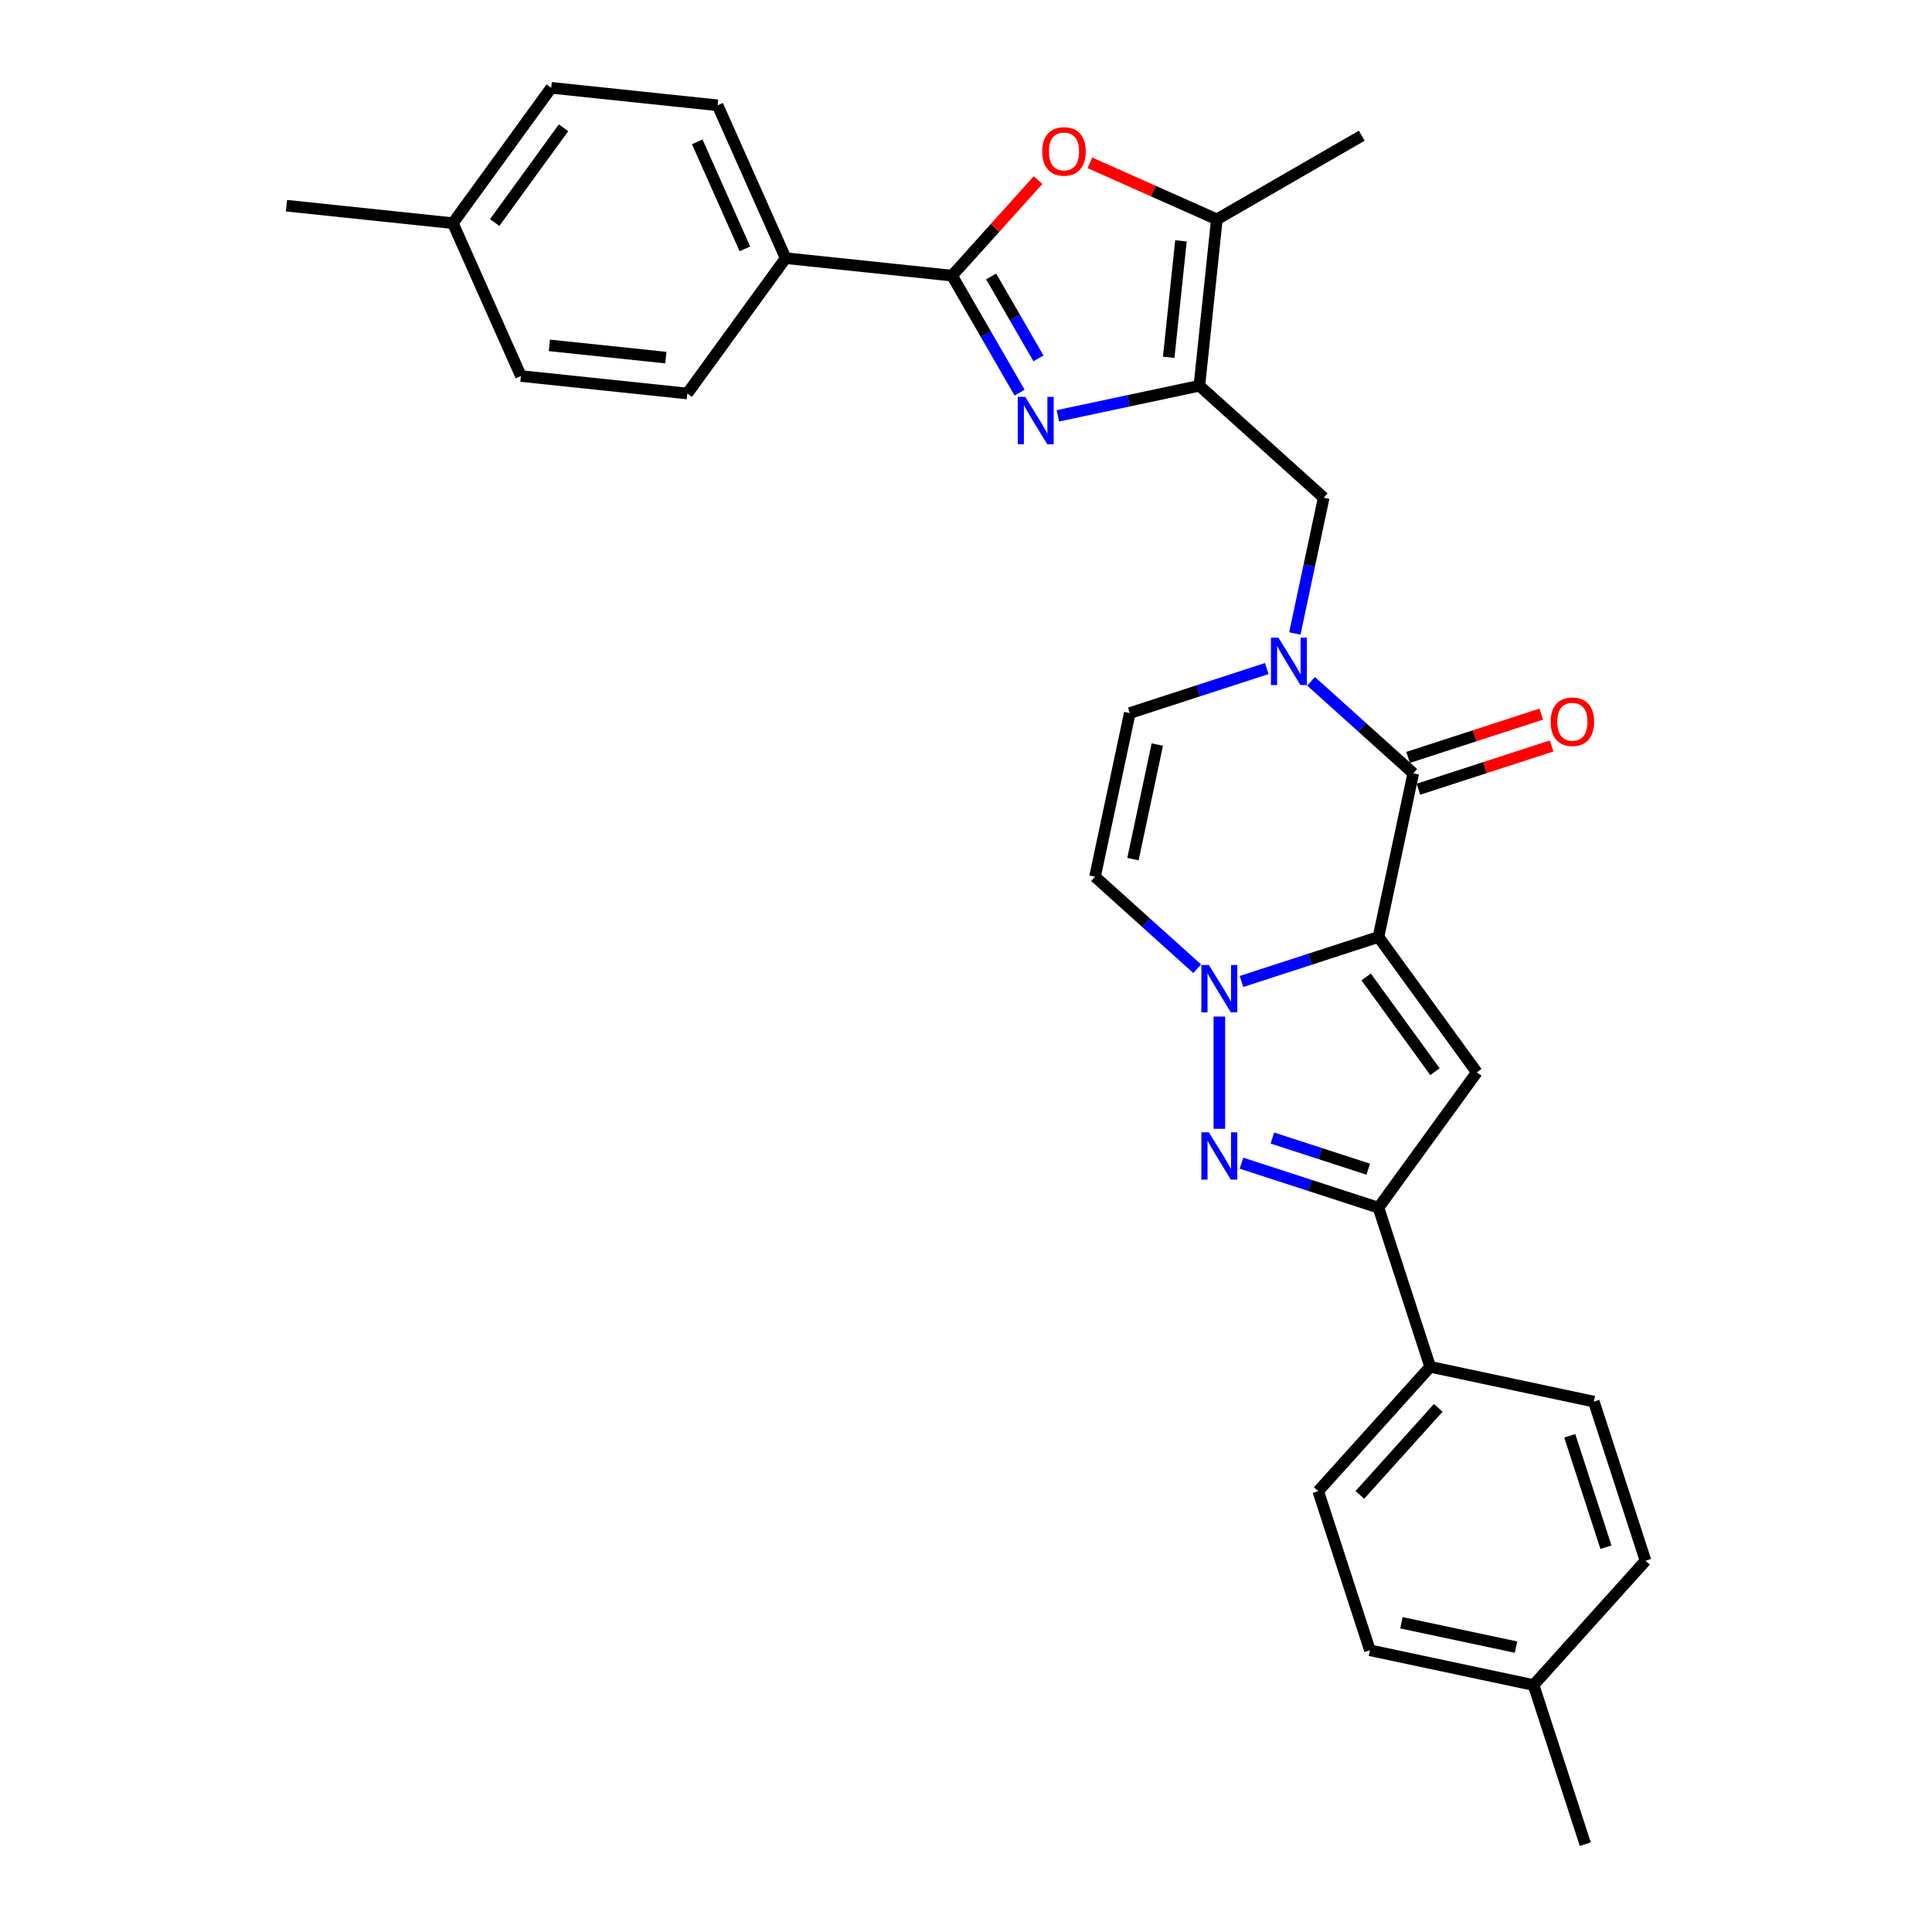<?xml version='1.0' encoding='iso-8859-1'?>
<svg version='1.1' baseProfile='full'
              xmlns='http://www.w3.org/2000/svg'
                      xmlns:rdkit='http://www.rdkit.org/xml'
                      xmlns:xlink='http://www.w3.org/1999/xlink'
                  xml:space='preserve'
width='1000px' height='1000px' viewBox='0 0 1000 1000'>
<!-- END OF HEADER -->
<rect style='opacity:1.0;fill:#FFFFFF;stroke:none' width='1000' height='1000' x='0' y='0'> </rect>
<path class='bond-0' d='M 713.493,484.975 L 678.045,496.493' style='fill:none;fill-rule:evenodd;stroke:#000000;stroke-width:6px;stroke-linecap:butt;stroke-linejoin:miter;stroke-opacity:1' />
<path class='bond-0' d='M 678.045,496.493 L 642.597,508.011' style='fill:none;fill-rule:evenodd;stroke:#0000FF;stroke-width:6px;stroke-linecap:butt;stroke-linejoin:miter;stroke-opacity:1' />
<path class='bond-1' d='M 713.493,484.975 L 731.498,400.267' style='fill:none;fill-rule:evenodd;stroke:#000000;stroke-width:6px;stroke-linecap:butt;stroke-linejoin:miter;stroke-opacity:1' />
<path class='bond-2' d='M 713.493,484.975 L 764.395,555.037' style='fill:none;fill-rule:evenodd;stroke:#000000;stroke-width:6px;stroke-linecap:butt;stroke-linejoin:miter;stroke-opacity:1' />
<path class='bond-2' d='M 707.116,505.665 L 742.747,554.708' style='fill:none;fill-rule:evenodd;stroke:#000000;stroke-width:6px;stroke-linecap:butt;stroke-linejoin:miter;stroke-opacity:1' />
<path class='bond-4' d='M 631.131,526.164 L 631.131,584.27' style='fill:none;fill-rule:evenodd;stroke:#0000FF;stroke-width:6px;stroke-linecap:butt;stroke-linejoin:miter;stroke-opacity:1' />
<path class='bond-11' d='M 619.665,501.412 L 593.219,477.601' style='fill:none;fill-rule:evenodd;stroke:#0000FF;stroke-width:6px;stroke-linecap:butt;stroke-linejoin:miter;stroke-opacity:1' />
<path class='bond-11' d='M 593.219,477.601 L 566.774,453.789' style='fill:none;fill-rule:evenodd;stroke:#000000;stroke-width:6px;stroke-linecap:butt;stroke-linejoin:miter;stroke-opacity:1' />
<path class='bond-6' d='M 731.498,400.267 L 705.052,376.456' style='fill:none;fill-rule:evenodd;stroke:#000000;stroke-width:6px;stroke-linecap:butt;stroke-linejoin:miter;stroke-opacity:1' />
<path class='bond-6' d='M 705.052,376.456 L 678.607,352.644' style='fill:none;fill-rule:evenodd;stroke:#0000FF;stroke-width:6px;stroke-linecap:butt;stroke-linejoin:miter;stroke-opacity:1' />
<path class='bond-16' d='M 734.174,408.504 L 768.643,397.304' style='fill:none;fill-rule:evenodd;stroke:#000000;stroke-width:6px;stroke-linecap:butt;stroke-linejoin:miter;stroke-opacity:1' />
<path class='bond-16' d='M 768.643,397.304 L 803.113,386.104' style='fill:none;fill-rule:evenodd;stroke:#FF0000;stroke-width:6px;stroke-linecap:butt;stroke-linejoin:miter;stroke-opacity:1' />
<path class='bond-16' d='M 728.822,392.031 L 763.291,380.831' style='fill:none;fill-rule:evenodd;stroke:#000000;stroke-width:6px;stroke-linecap:butt;stroke-linejoin:miter;stroke-opacity:1' />
<path class='bond-16' d='M 763.291,380.831 L 797.761,369.632' style='fill:none;fill-rule:evenodd;stroke:#FF0000;stroke-width:6px;stroke-linecap:butt;stroke-linejoin:miter;stroke-opacity:1' />
<path class='bond-8' d='M 764.395,555.037 L 713.493,625.098' style='fill:none;fill-rule:evenodd;stroke:#000000;stroke-width:6px;stroke-linecap:butt;stroke-linejoin:miter;stroke-opacity:1' />
<path class='bond-3' d='M 547.548,215.233 L 584.169,207.449' style='fill:none;fill-rule:evenodd;stroke:#0000FF;stroke-width:6px;stroke-linecap:butt;stroke-linejoin:miter;stroke-opacity:1' />
<path class='bond-3' d='M 584.169,207.449 L 620.79,199.665' style='fill:none;fill-rule:evenodd;stroke:#000000;stroke-width:6px;stroke-linecap:butt;stroke-linejoin:miter;stroke-opacity:1' />
<path class='bond-7' d='M 527.752,203.243 L 510.267,172.958' style='fill:none;fill-rule:evenodd;stroke:#0000FF;stroke-width:6px;stroke-linecap:butt;stroke-linejoin:miter;stroke-opacity:1' />
<path class='bond-7' d='M 510.267,172.958 L 492.782,142.672' style='fill:none;fill-rule:evenodd;stroke:#000000;stroke-width:6px;stroke-linecap:butt;stroke-linejoin:miter;stroke-opacity:1' />
<path class='bond-7' d='M 537.506,185.497 L 525.266,164.298' style='fill:none;fill-rule:evenodd;stroke:#0000FF;stroke-width:6px;stroke-linecap:butt;stroke-linejoin:miter;stroke-opacity:1' />
<path class='bond-7' d='M 525.266,164.298 L 513.027,143.098' style='fill:none;fill-rule:evenodd;stroke:#000000;stroke-width:6px;stroke-linecap:butt;stroke-linejoin:miter;stroke-opacity:1' />
<path class='bond-30' d='M 642.597,602.062 L 678.045,613.58' style='fill:none;fill-rule:evenodd;stroke:#0000FF;stroke-width:6px;stroke-linecap:butt;stroke-linejoin:miter;stroke-opacity:1' />
<path class='bond-30' d='M 678.045,613.58 L 713.493,625.098' style='fill:none;fill-rule:evenodd;stroke:#000000;stroke-width:6px;stroke-linecap:butt;stroke-linejoin:miter;stroke-opacity:1' />
<path class='bond-30' d='M 658.583,589.045 L 683.397,597.108' style='fill:none;fill-rule:evenodd;stroke:#0000FF;stroke-width:6px;stroke-linecap:butt;stroke-linejoin:miter;stroke-opacity:1' />
<path class='bond-30' d='M 683.397,597.108 L 708.21,605.17' style='fill:none;fill-rule:evenodd;stroke:#000000;stroke-width:6px;stroke-linecap:butt;stroke-linejoin:miter;stroke-opacity:1' />
<path class='bond-5' d='M 620.79,199.665 L 685.146,257.612' style='fill:none;fill-rule:evenodd;stroke:#000000;stroke-width:6px;stroke-linecap:butt;stroke-linejoin:miter;stroke-opacity:1' />
<path class='bond-10' d='M 620.79,199.665 L 629.842,113.539' style='fill:none;fill-rule:evenodd;stroke:#000000;stroke-width:6px;stroke-linecap:butt;stroke-linejoin:miter;stroke-opacity:1' />
<path class='bond-10' d='M 604.922,184.936 L 611.259,124.648' style='fill:none;fill-rule:evenodd;stroke:#000000;stroke-width:6px;stroke-linecap:butt;stroke-linejoin:miter;stroke-opacity:1' />
<path class='bond-12' d='M 655.675,346.046 L 620.227,357.564' style='fill:none;fill-rule:evenodd;stroke:#0000FF;stroke-width:6px;stroke-linecap:butt;stroke-linejoin:miter;stroke-opacity:1' />
<path class='bond-12' d='M 620.227,357.564 L 584.779,369.081' style='fill:none;fill-rule:evenodd;stroke:#000000;stroke-width:6px;stroke-linecap:butt;stroke-linejoin:miter;stroke-opacity:1' />
<path class='bond-13' d='M 670.208,327.893 L 677.677,292.753' style='fill:none;fill-rule:evenodd;stroke:#0000FF;stroke-width:6px;stroke-linecap:butt;stroke-linejoin:miter;stroke-opacity:1' />
<path class='bond-13' d='M 677.677,292.753 L 685.146,257.612' style='fill:none;fill-rule:evenodd;stroke:#000000;stroke-width:6px;stroke-linecap:butt;stroke-linejoin:miter;stroke-opacity:1' />
<path class='bond-14' d='M 492.782,142.672 L 406.655,133.62' style='fill:none;fill-rule:evenodd;stroke:#000000;stroke-width:6px;stroke-linecap:butt;stroke-linejoin:miter;stroke-opacity:1' />
<path class='bond-33' d='M 492.782,142.672 L 515.043,117.948' style='fill:none;fill-rule:evenodd;stroke:#000000;stroke-width:6px;stroke-linecap:butt;stroke-linejoin:miter;stroke-opacity:1' />
<path class='bond-33' d='M 515.043,117.948 L 537.305,93.224' style='fill:none;fill-rule:evenodd;stroke:#FF0000;stroke-width:6px;stroke-linecap:butt;stroke-linejoin:miter;stroke-opacity:1' />
<path class='bond-15' d='M 713.493,625.098 L 740.254,707.46' style='fill:none;fill-rule:evenodd;stroke:#000000;stroke-width:6px;stroke-linecap:butt;stroke-linejoin:miter;stroke-opacity:1' />
<path class='bond-9' d='M 564.152,84.292 L 596.997,98.916' style='fill:none;fill-rule:evenodd;stroke:#FF0000;stroke-width:6px;stroke-linecap:butt;stroke-linejoin:miter;stroke-opacity:1' />
<path class='bond-9' d='M 596.997,98.916 L 629.842,113.539' style='fill:none;fill-rule:evenodd;stroke:#000000;stroke-width:6px;stroke-linecap:butt;stroke-linejoin:miter;stroke-opacity:1' />
<path class='bond-27' d='M 629.842,113.539 L 704.84,70.239' style='fill:none;fill-rule:evenodd;stroke:#000000;stroke-width:6px;stroke-linecap:butt;stroke-linejoin:miter;stroke-opacity:1' />
<path class='bond-31' d='M 566.774,453.789 L 584.779,369.081' style='fill:none;fill-rule:evenodd;stroke:#000000;stroke-width:6px;stroke-linecap:butt;stroke-linejoin:miter;stroke-opacity:1' />
<path class='bond-31' d='M 586.416,444.684 L 599.02,385.389' style='fill:none;fill-rule:evenodd;stroke:#000000;stroke-width:6px;stroke-linecap:butt;stroke-linejoin:miter;stroke-opacity:1' />
<path class='bond-17' d='M 406.655,133.62 L 371.432,54.507' style='fill:none;fill-rule:evenodd;stroke:#000000;stroke-width:6px;stroke-linecap:butt;stroke-linejoin:miter;stroke-opacity:1' />
<path class='bond-17' d='M 385.549,128.798 L 360.893,73.418' style='fill:none;fill-rule:evenodd;stroke:#000000;stroke-width:6px;stroke-linecap:butt;stroke-linejoin:miter;stroke-opacity:1' />
<path class='bond-18' d='M 406.655,133.62 L 355.753,203.681' style='fill:none;fill-rule:evenodd;stroke:#000000;stroke-width:6px;stroke-linecap:butt;stroke-linejoin:miter;stroke-opacity:1' />
<path class='bond-19' d='M 740.254,707.46 L 682.307,771.816' style='fill:none;fill-rule:evenodd;stroke:#000000;stroke-width:6px;stroke-linecap:butt;stroke-linejoin:miter;stroke-opacity:1' />
<path class='bond-19' d='M 744.433,728.703 L 703.87,773.752' style='fill:none;fill-rule:evenodd;stroke:#000000;stroke-width:6px;stroke-linecap:butt;stroke-linejoin:miter;stroke-opacity:1' />
<path class='bond-20' d='M 740.254,707.46 L 824.962,725.465' style='fill:none;fill-rule:evenodd;stroke:#000000;stroke-width:6px;stroke-linecap:butt;stroke-linejoin:miter;stroke-opacity:1' />
<path class='bond-22' d='M 371.432,54.507 L 285.306,45.455' style='fill:none;fill-rule:evenodd;stroke:#000000;stroke-width:6px;stroke-linecap:butt;stroke-linejoin:miter;stroke-opacity:1' />
<path class='bond-21' d='M 355.753,203.681 L 269.627,194.629' style='fill:none;fill-rule:evenodd;stroke:#000000;stroke-width:6px;stroke-linecap:butt;stroke-linejoin:miter;stroke-opacity:1' />
<path class='bond-21' d='M 344.645,185.098 L 284.356,178.762' style='fill:none;fill-rule:evenodd;stroke:#000000;stroke-width:6px;stroke-linecap:butt;stroke-linejoin:miter;stroke-opacity:1' />
<path class='bond-23' d='M 682.307,771.816 L 709.068,854.178' style='fill:none;fill-rule:evenodd;stroke:#000000;stroke-width:6px;stroke-linecap:butt;stroke-linejoin:miter;stroke-opacity:1' />
<path class='bond-24' d='M 824.962,725.465 L 851.723,807.827' style='fill:none;fill-rule:evenodd;stroke:#000000;stroke-width:6px;stroke-linecap:butt;stroke-linejoin:miter;stroke-opacity:1' />
<path class='bond-24' d='M 812.503,743.171 L 831.236,800.825' style='fill:none;fill-rule:evenodd;stroke:#000000;stroke-width:6px;stroke-linecap:butt;stroke-linejoin:miter;stroke-opacity:1' />
<path class='bond-25' d='M 269.627,194.629 L 234.403,115.516' style='fill:none;fill-rule:evenodd;stroke:#000000;stroke-width:6px;stroke-linecap:butt;stroke-linejoin:miter;stroke-opacity:1' />
<path class='bond-34' d='M 285.306,45.455 L 234.403,115.516' style='fill:none;fill-rule:evenodd;stroke:#000000;stroke-width:6px;stroke-linecap:butt;stroke-linejoin:miter;stroke-opacity:1' />
<path class='bond-34' d='M 291.683,66.144 L 256.051,115.187' style='fill:none;fill-rule:evenodd;stroke:#000000;stroke-width:6px;stroke-linecap:butt;stroke-linejoin:miter;stroke-opacity:1' />
<path class='bond-32' d='M 709.068,854.178 L 793.776,872.184' style='fill:none;fill-rule:evenodd;stroke:#000000;stroke-width:6px;stroke-linecap:butt;stroke-linejoin:miter;stroke-opacity:1' />
<path class='bond-32' d='M 725.375,839.937 L 784.67,852.541' style='fill:none;fill-rule:evenodd;stroke:#000000;stroke-width:6px;stroke-linecap:butt;stroke-linejoin:miter;stroke-opacity:1' />
<path class='bond-26' d='M 851.723,807.827 L 793.776,872.184' style='fill:none;fill-rule:evenodd;stroke:#000000;stroke-width:6px;stroke-linecap:butt;stroke-linejoin:miter;stroke-opacity:1' />
<path class='bond-28' d='M 234.403,115.516 L 148.277,106.464' style='fill:none;fill-rule:evenodd;stroke:#000000;stroke-width:6px;stroke-linecap:butt;stroke-linejoin:miter;stroke-opacity:1' />
<path class='bond-29' d='M 793.776,872.184 L 820.537,954.545' style='fill:none;fill-rule:evenodd;stroke:#000000;stroke-width:6px;stroke-linecap:butt;stroke-linejoin:miter;stroke-opacity:1' />
<path  class='atom-1' d='M 625.709 499.474
L 633.746 512.464
Q 634.543 513.746, 635.824 516.066
Q 637.106 518.387, 637.175 518.526
L 637.175 499.474
L 640.432 499.474
L 640.432 523.999
L 637.071 523.999
L 628.446 509.797
Q 627.441 508.134, 626.368 506.229
Q 625.328 504.323, 625.017 503.734
L 625.017 523.999
L 621.83 523.999
L 621.83 499.474
L 625.709 499.474
' fill='#0000FF'/>
<path  class='atom-4' d='M 530.661 205.408
L 538.697 218.398
Q 539.494 219.68, 540.775 222.001
Q 542.057 224.321, 542.126 224.46
L 542.126 205.408
L 545.383 205.408
L 545.383 229.933
L 542.023 229.933
L 533.397 215.731
Q 532.393 214.068, 531.319 212.163
Q 530.28 210.258, 529.968 209.669
L 529.968 229.933
L 526.781 229.933
L 526.781 205.408
L 530.661 205.408
' fill='#0000FF'/>
<path  class='atom-5' d='M 625.709 586.074
L 633.746 599.064
Q 634.543 600.346, 635.824 602.667
Q 637.106 604.988, 637.175 605.126
L 637.175 586.074
L 640.432 586.074
L 640.432 610.599
L 637.071 610.599
L 628.446 596.397
Q 627.441 594.734, 626.368 592.829
Q 625.328 590.924, 625.017 590.335
L 625.017 610.599
L 621.83 610.599
L 621.83 586.074
L 625.709 586.074
' fill='#0000FF'/>
<path  class='atom-7' d='M 661.72 330.058
L 669.756 343.048
Q 670.553 344.329, 671.835 346.65
Q 673.117 348.971, 673.186 349.11
L 673.186 330.058
L 676.442 330.058
L 676.442 354.583
L 673.082 354.583
L 664.457 340.381
Q 663.452 338.718, 662.378 336.813
Q 661.339 334.907, 661.027 334.318
L 661.027 354.583
L 657.84 354.583
L 657.84 330.058
L 661.72 330.058
' fill='#0000FF'/>
<path  class='atom-10' d='M 539.47 78.385
Q 539.47 72.496, 542.38 69.205
Q 545.29 65.915, 550.729 65.915
Q 556.167 65.915, 559.077 69.205
Q 561.987 72.496, 561.987 78.385
Q 561.987 84.343, 559.042 87.738
Q 556.098 91.098, 550.729 91.098
Q 545.325 91.098, 542.38 87.738
Q 539.47 84.378, 539.47 78.385
M 550.729 88.327
Q 554.47 88.327, 556.479 85.833
Q 558.523 83.304, 558.523 78.385
Q 558.523 73.57, 556.479 71.145
Q 554.47 68.686, 550.729 68.686
Q 546.987 68.686, 544.944 71.111
Q 542.934 73.535, 542.934 78.385
Q 542.934 83.339, 544.944 85.833
Q 546.987 88.327, 550.729 88.327
' fill='#FF0000'/>
<path  class='atom-17' d='M 802.602 373.576
Q 802.602 367.687, 805.511 364.396
Q 808.421 361.105, 813.86 361.105
Q 819.298 361.105, 822.208 364.396
Q 825.118 367.687, 825.118 373.576
Q 825.118 379.534, 822.173 382.928
Q 819.229 386.289, 813.86 386.289
Q 808.456 386.289, 805.511 382.928
Q 802.602 379.568, 802.602 373.576
M 813.86 383.517
Q 817.601 383.517, 819.61 381.023
Q 821.654 378.495, 821.654 373.576
Q 821.654 368.761, 819.61 366.336
Q 817.601 363.876, 813.86 363.876
Q 810.119 363.876, 808.075 366.301
Q 806.066 368.726, 806.066 373.576
Q 806.066 378.529, 808.075 381.023
Q 810.119 383.517, 813.86 383.517
' fill='#FF0000'/>
</svg>
